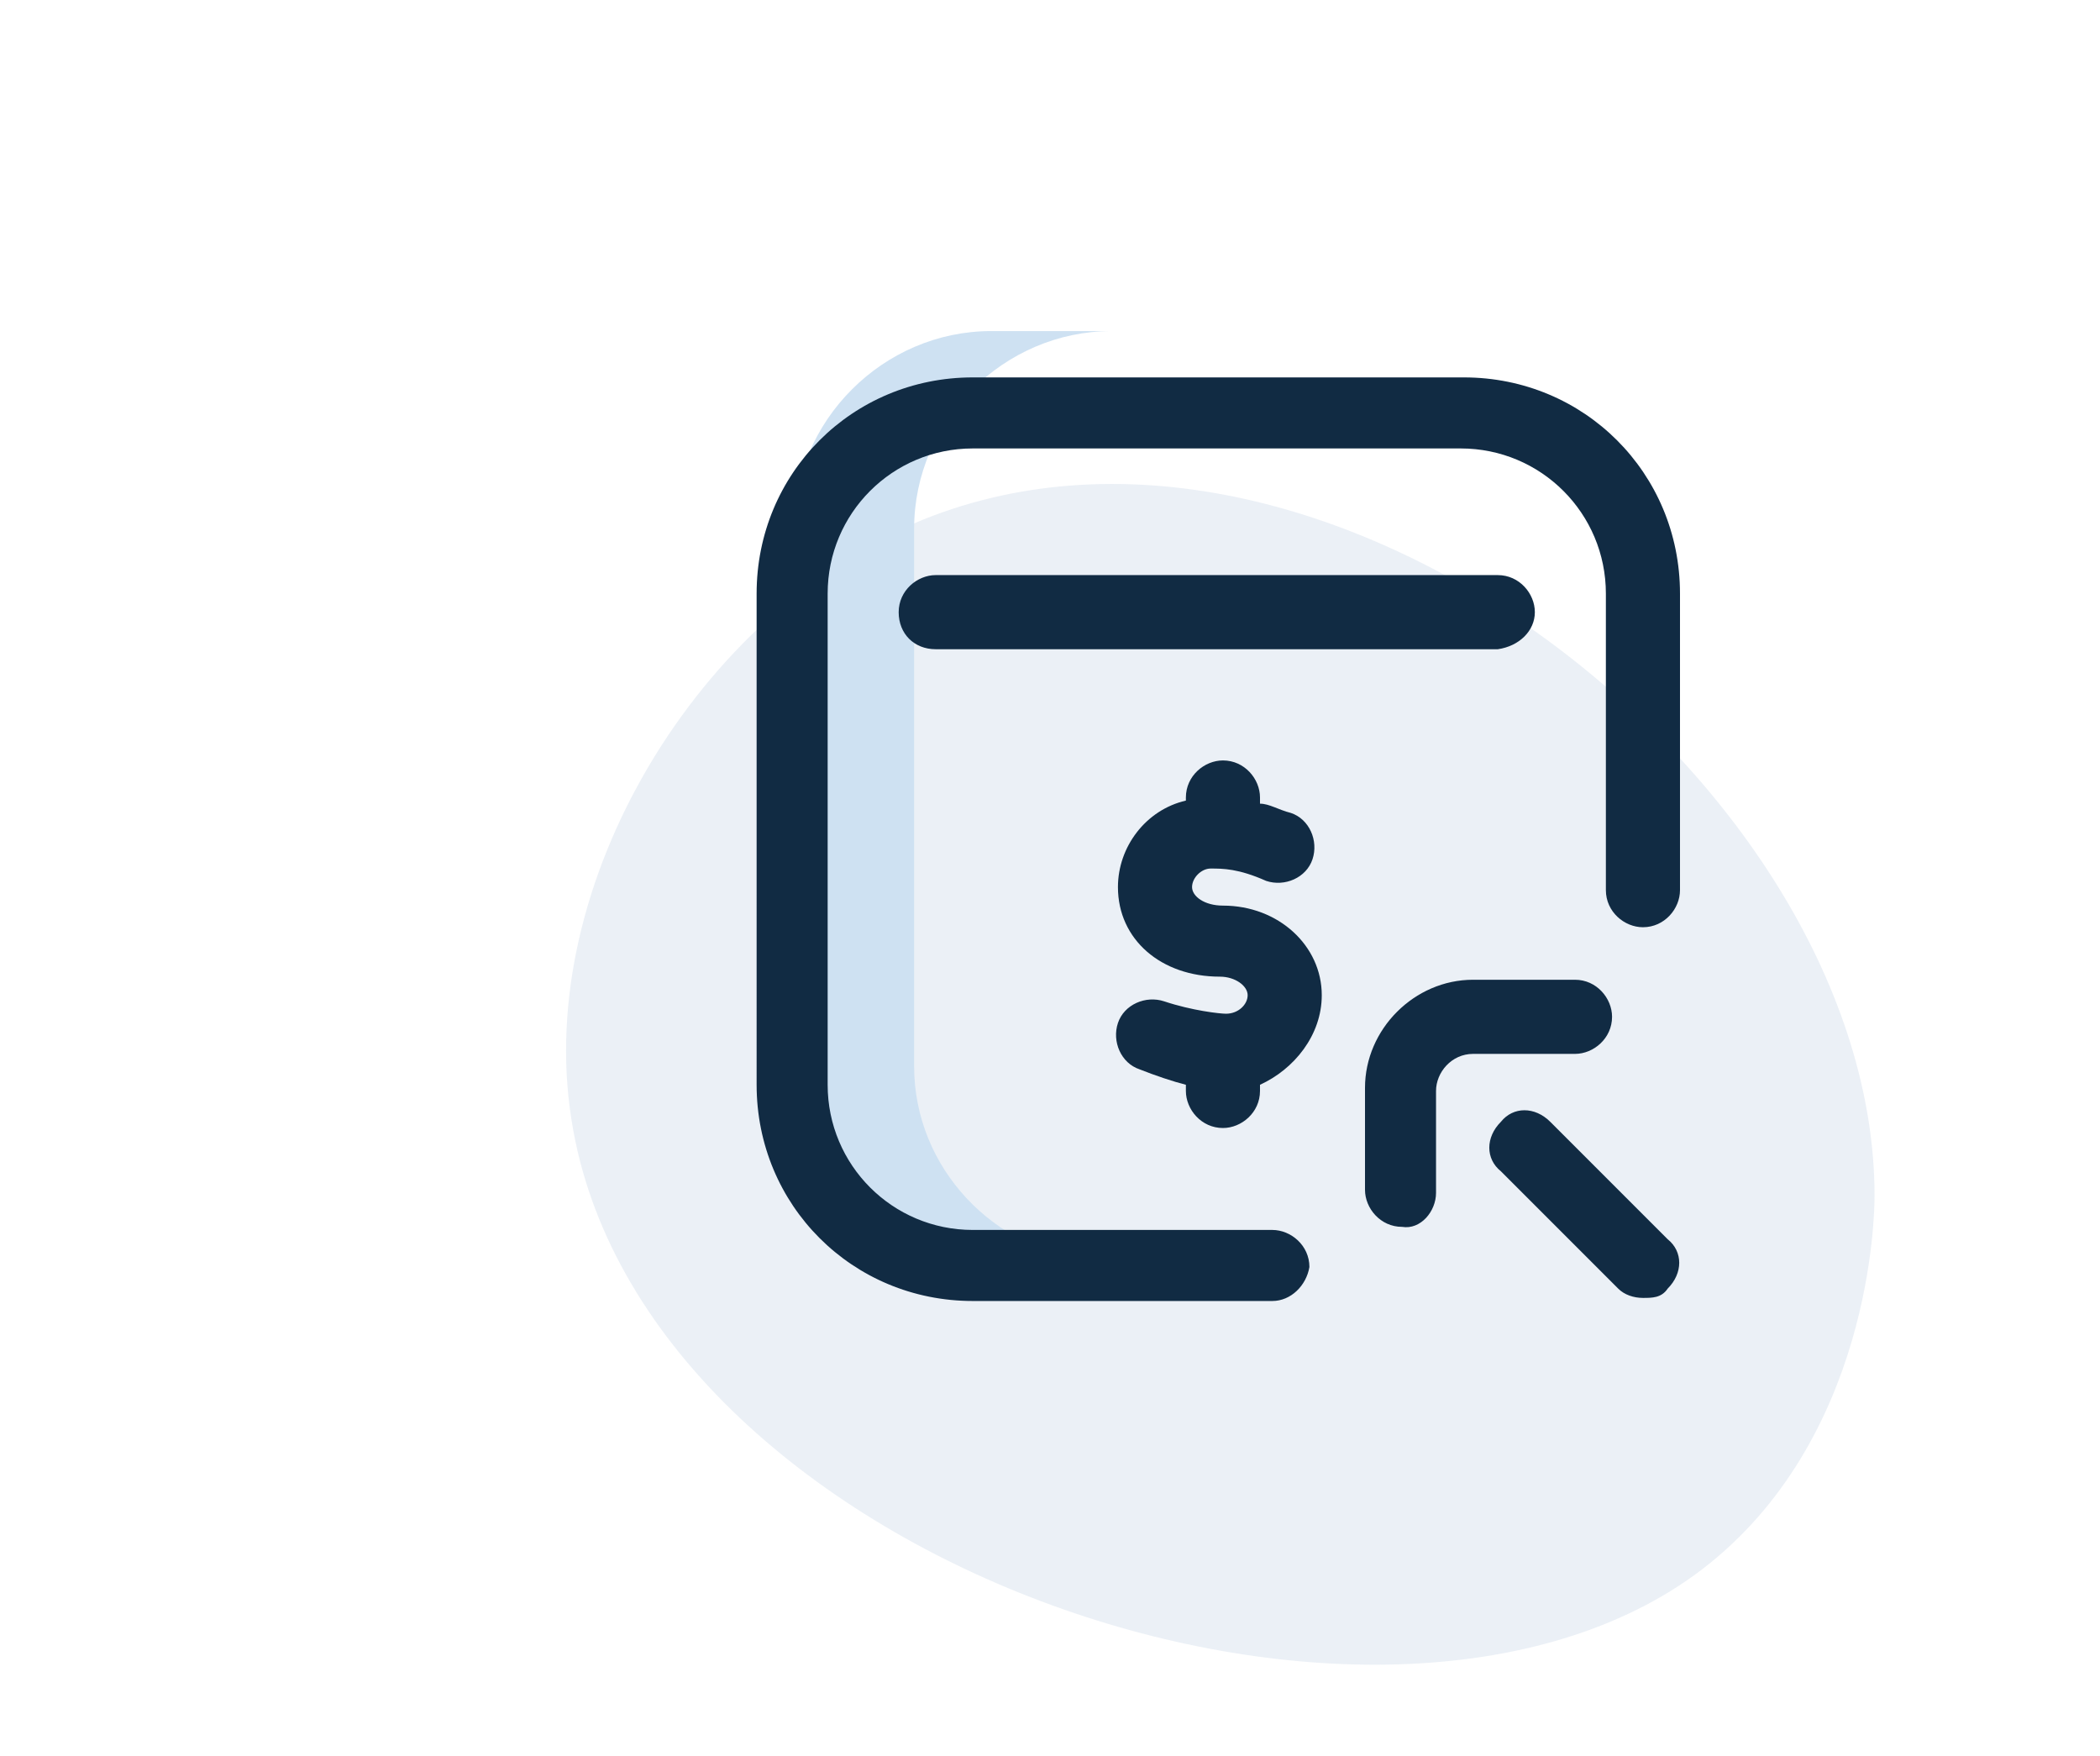 <?xml version="1.0" encoding="utf-8"?>
<!-- Generator: Adobe Illustrator 24.0.2, SVG Export Plug-In . SVG Version: 6.00 Build 0)  -->
<svg width="67px" height="56px" version="1.1" id="Capa_1" xmlns="http://www.w3.org/2000/svg" xmlns:xlink="http://www.w3.org/1999/xlink" x="0px" y="0px"
	 viewBox="0 0 68 56" style="enable-background:new 0 0 68 56;" xml:space="preserve">
<style type="text/css">
	.st0{opacity:0.246;fill-rule:evenodd;clip-rule:evenodd;fill:#ABC0D8;enable-background:new    ;}
	.st1{fill:#CEE1F2;}
	.st2{fill:#112B43;}
</style>
<title>BC55B88B-9150-4488-930E-5885D961F814</title>
<g id="Landing---Venta-Premium-presencial-_x28_Basic-to-Premium_x29_">
	<g id="Premium-online-LATAM" transform="translate(-586, -1207)">
		<g id="Services" transform="translate(0, 883)">
			<g id="Group-21-Copy-8" transform="translate(545, 276)">
				<g id="Agenda" transform="translate(41, 48)">
					<path id="Path" class="st0" d="M60.7,38.3c0,0.6-0.1,7.9-5.6,12.1c-10.4,7.9-34.4-0.3-36.6-14.6c-1.2-7.6,4.1-16.4,11.4-19.4
						C43.1,11.1,60.7,25.1,60.7,38.3z"/>
				</g>
			</g>
		</g>
	</g>
</g>
<path class="st1" d="M29.6,34.1V16.7c0-3.5,2.9-6.4,6.4-6.4l13.5,0v0H32.1c-3.5,0-6.4,2.9-6.4,6.4v17.3c0,3.5,2.9,6.4,6.4,6.4l3.3,0
	C32.2,40.1,29.6,37.4,29.6,34.1z"/>
<path class="st2" d="M41.2,41.7h-9.7c-3.9,0-7-3.1-7-7V18.8c0-3.9,3.1-7,7-7h15.9c3.9,0,7,3.1,7,7v9.6c0,0.6-0.5,1.2-1.2,1.2
	c-0.6,0-1.2-0.5-1.2-1.2v-9.6c0-2.6-2.1-4.7-4.7-4.7H31.5c-2.6,0-4.7,2.1-4.7,4.7v15.9c0,2.6,2.1,4.7,4.7,4.7h9.7
	c0.6,0,1.2,0.5,1.2,1.2C42.3,41.2,41.8,41.7,41.2,41.7z M49.7,19.4c0-0.6-0.5-1.2-1.2-1.2H30.3c-0.6,0-1.2,0.5-1.2,1.2
	s0.5,1.2,1.2,1.2h18.2C49.2,20.5,49.7,20,49.7,19.4z M46.5,38.2v-3.3c0-0.6,0.5-1.2,1.2-1.2H51c0.6,0,1.2-0.5,1.2-1.2
	c0-0.6-0.5-1.2-1.2-1.2h-3.3c-1.9,0-3.5,1.6-3.5,3.5v3.3c0,0.6,0.5,1.2,1.2,1.2C46,39.4,46.5,38.8,46.5,38.2z M54,41.3
	c0.5-0.5,0.5-1.2,0-1.6l-3.8-3.8c-0.5-0.5-1.2-0.5-1.6,0c-0.5,0.5-0.5,1.2,0,1.6l3.8,3.8c0.2,0.2,0.5,0.3,0.8,0.3S53.8,41.6,54,41.3
	z"/>
<path class="st2" d="M42.8,31.8c0-1.6-1.4-2.9-3.2-2.9c-0.6,0-1-0.3-1-0.6c0-0.3,0.3-0.6,0.6-0.6c0.4,0,0.9,0,1.8,0.4
	c0.6,0.2,1.3-0.1,1.5-0.7c0.2-0.6-0.1-1.3-0.7-1.5c-0.4-0.1-0.7-0.3-1-0.3v-0.2c0-0.6-0.5-1.2-1.2-1.2c-0.6,0-1.2,0.5-1.2,1.2v0.1
	c-1.3,0.3-2.2,1.5-2.2,2.8c0,1.7,1.4,2.9,3.3,2.9c0.5,0,0.9,0.3,0.9,0.6c0,0.3-0.3,0.6-0.7,0.6c-0.2,0-1.1-0.1-2-0.4
	c-0.6-0.2-1.3,0.1-1.5,0.7s0.1,1.3,0.7,1.5c0.5,0.2,1.1,0.4,1.5,0.5v0.2c0,0.6,0.5,1.2,1.2,1.2c0.6,0,1.2-0.5,1.2-1.2v-0.2
	C41.9,34.2,42.8,33.1,42.8,31.8z"/>
</svg>
